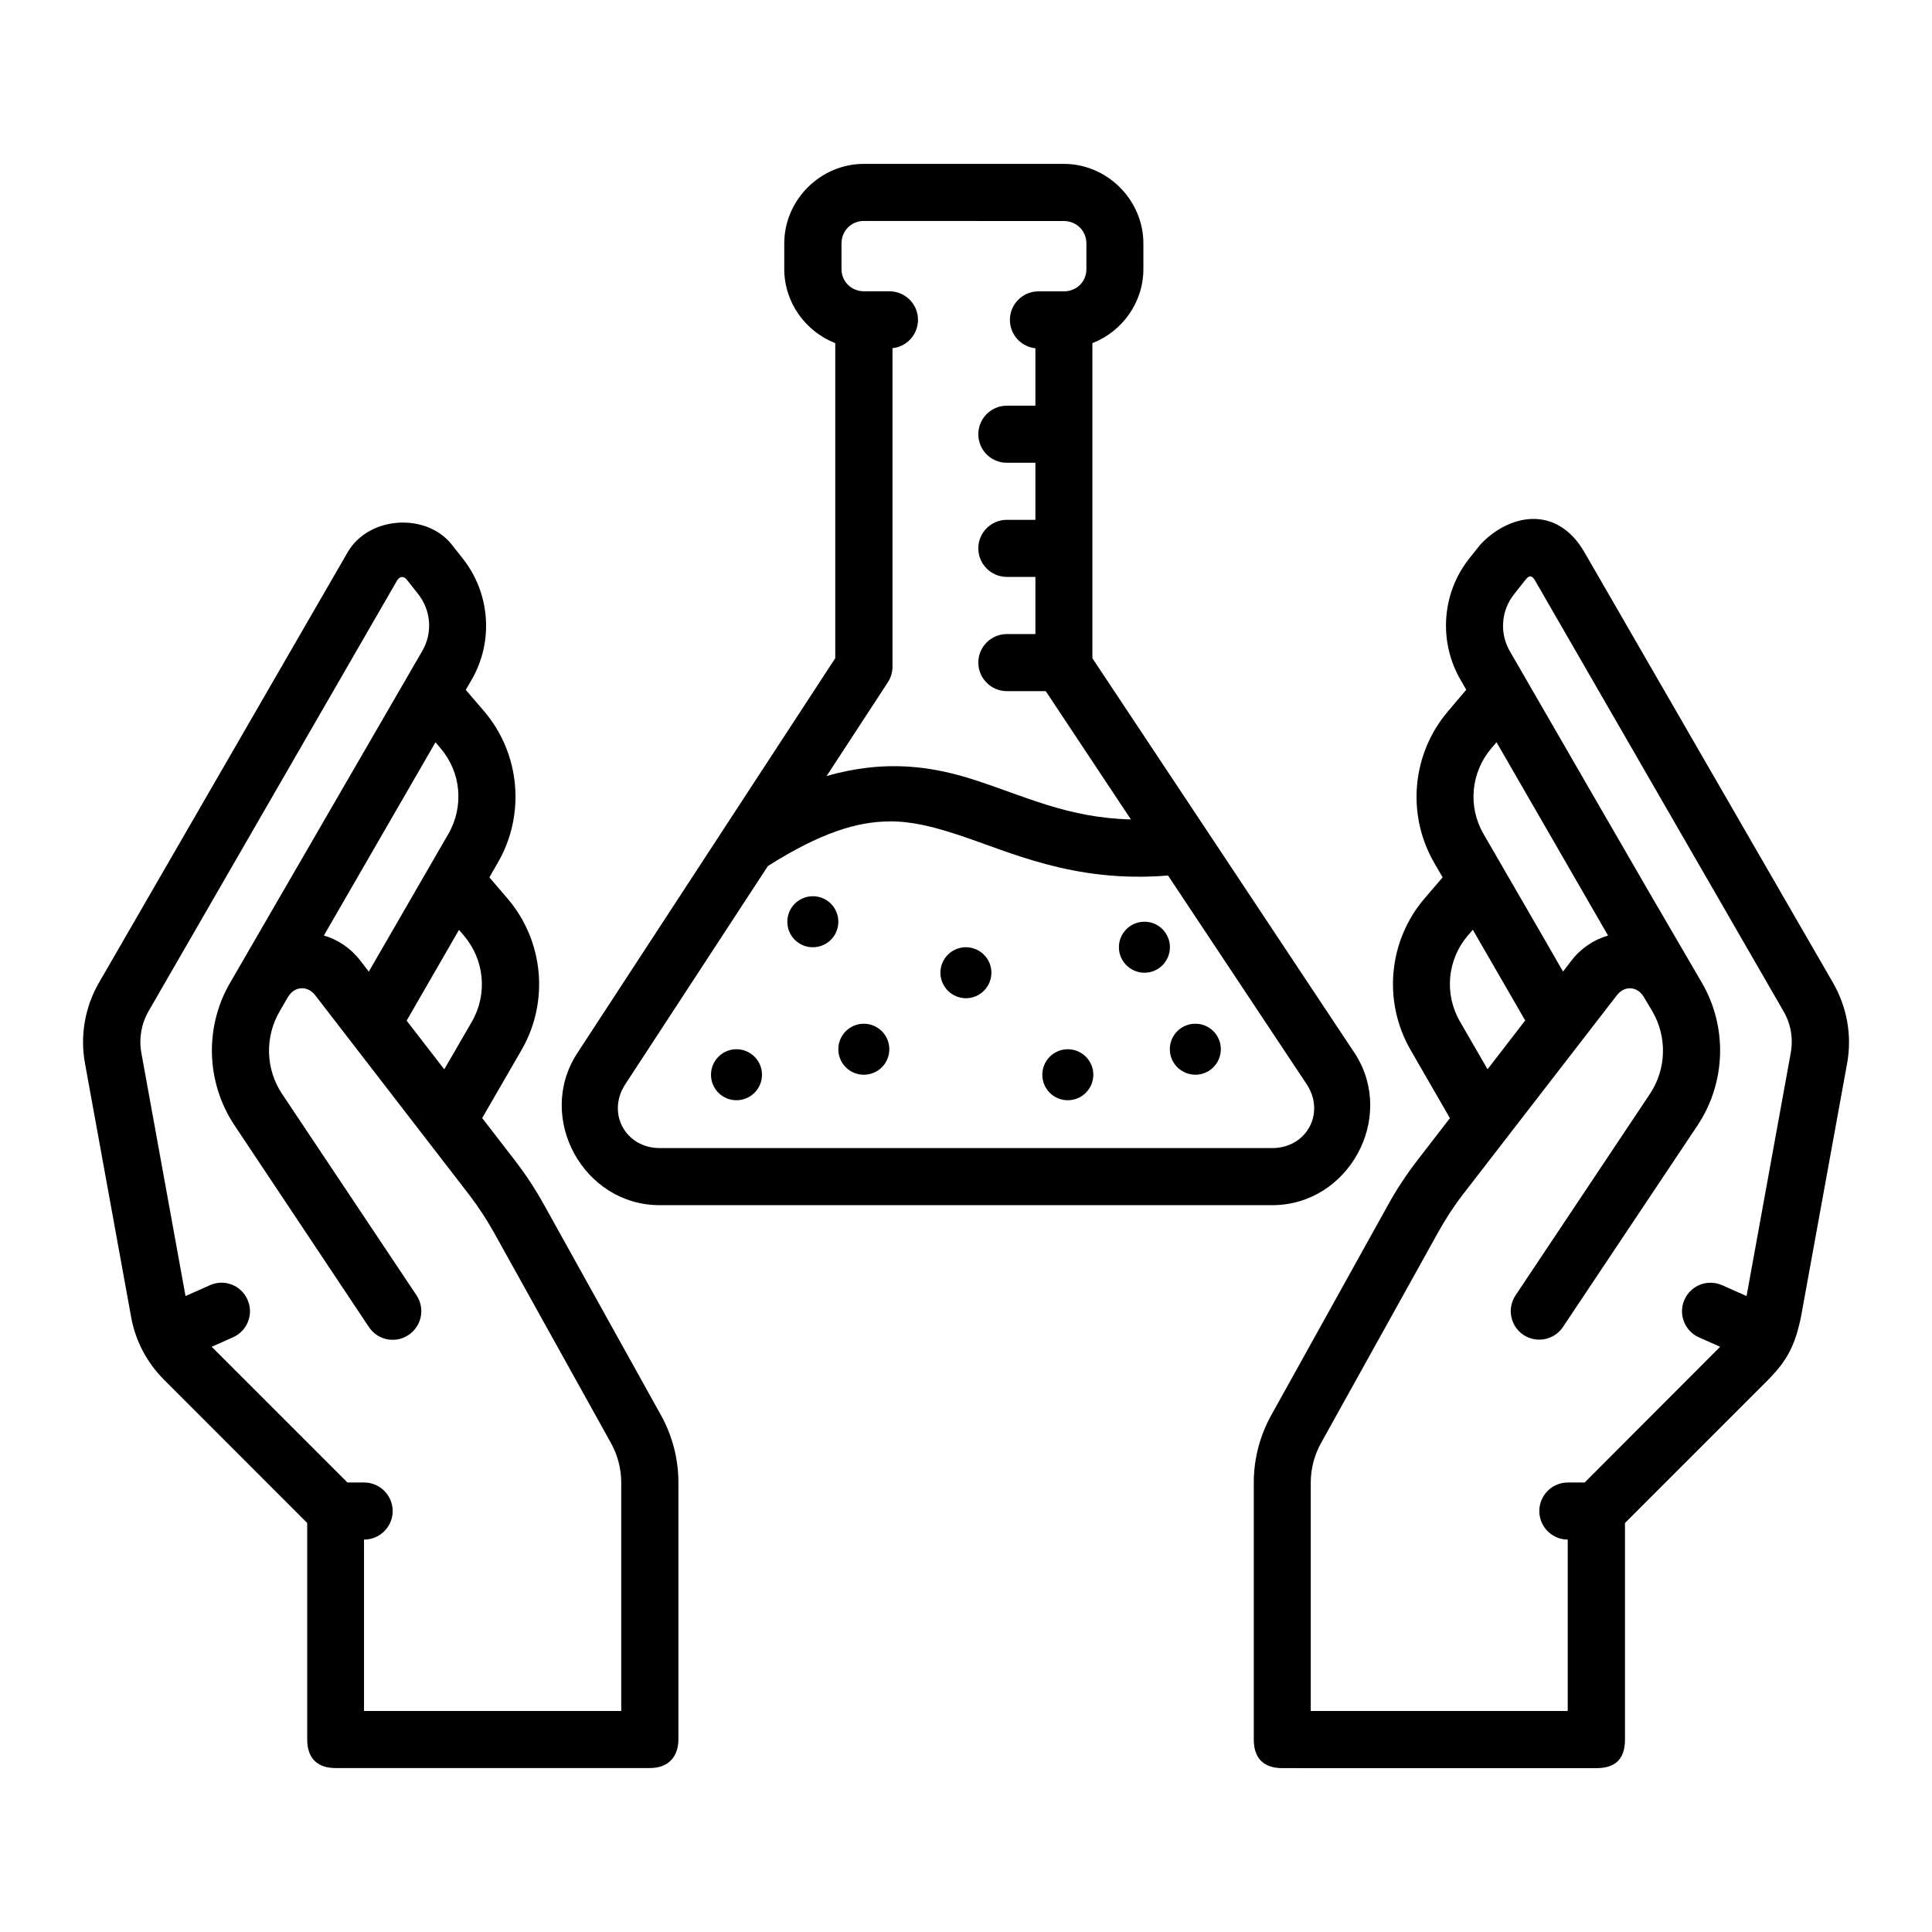 <?xml version="1.0" encoding="UTF-8" standalone="no"?> <!-- Created with Inkscape (http://www.inkscape.org/) --> <svg xmlns:inkscape="http://www.inkscape.org/namespaces/inkscape" xmlns:sodipodi="http://sodipodi.sourceforge.net/DTD/sodipodi-0.dtd" xmlns="http://www.w3.org/2000/svg" xmlns:svg="http://www.w3.org/2000/svg" xmlns:rdf="http://www.w3.org/1999/02/22-rdf-syntax-ns#" xmlns:cc="http://creativecommons.org/ns#" xmlns:dc="http://purl.org/dc/elements/1.1/" width="64pt" height="64pt" viewBox="0 0 22.578 22.578" id="svg831" inkscape:version="1.1.2 (b8e25be833, 2022-02-05)" sodipodi:docname="Export - Unblash - 64px.svg" inkscape:export-filename="E:\Icon Design\TR Icon Design Project\Carlos - Icon Design Project\2023\Januari 2023\Done\New folder\04 - Filter Funnel.png" inkscape:export-xdpi="576" inkscape:export-ydpi="576"> <defs id="defs825"> <pattern id="EMFhbasepattern" patternUnits="userSpaceOnUse" width="6" height="6" x="0" y="0"></pattern> <pattern id="EMFhbasepattern-9" patternUnits="userSpaceOnUse" width="6" height="6" x="0" y="0"></pattern> <pattern id="EMFhbasepattern-0" patternUnits="userSpaceOnUse" width="6" height="6" x="0" y="0"></pattern> <pattern id="EMFhbasepattern-7" patternUnits="userSpaceOnUse" width="6" height="6" x="0" y="0"></pattern> <pattern id="EMFhbasepattern-2" patternUnits="userSpaceOnUse" width="6" height="6" x="0" y="0"></pattern> <pattern id="EMFhbasepattern-98" patternUnits="userSpaceOnUse" width="6" height="6" x="0" y="0"></pattern> <pattern id="EMFhbasepattern-6" patternUnits="userSpaceOnUse" width="6" height="6" x="0" y="0"></pattern> <pattern id="EMFhbasepattern-01" patternUnits="userSpaceOnUse" width="6" height="6" x="0" y="0"></pattern> <pattern id="EMFhbasepattern-07" patternUnits="userSpaceOnUse" width="6" height="6" x="0" y="0"></pattern> <pattern id="EMFhbasepattern-8" patternUnits="userSpaceOnUse" width="6" height="6" x="0" y="0"></pattern> <pattern id="EMFhbasepattern-4" patternUnits="userSpaceOnUse" width="6" height="6" x="0" y="0"></pattern> <pattern id="EMFhbasepattern-40" patternUnits="userSpaceOnUse" width="6" height="6" x="0" y="0"></pattern> <pattern id="EMFhbasepattern-08" patternUnits="userSpaceOnUse" width="6" height="6" x="0" y="0"></pattern> <pattern id="EMFhbasepattern-04" patternUnits="userSpaceOnUse" width="6" height="6" x="0" y="0"></pattern> <pattern id="EMFhbasepattern-014" patternUnits="userSpaceOnUse" width="6" height="6" x="0" y="0"></pattern> <pattern id="EMFhbasepattern-27" patternUnits="userSpaceOnUse" width="6" height="6" x="0" y="0"></pattern> <pattern id="EMFhbasepattern-09" patternUnits="userSpaceOnUse" width="6" height="6" x="0" y="0"></pattern> <pattern id="EMFhbasepattern-5" patternUnits="userSpaceOnUse" width="6" height="6" x="0" y="0"></pattern> <pattern id="EMFhbasepattern-018" patternUnits="userSpaceOnUse" width="6" height="6" x="0" y="0"></pattern> </defs>  <g inkscape:label="Icon" inkscape:groupmode="layer" id="layer1" transform="translate(0,-274.422)"> <path id="path7205" style="color:#000000;display:inline;fill:#000000;stroke-width:1;stroke-linecap:round;stroke-linejoin:round;-inkscape-stroke:none" d="M 7.71,288.506 H 14.868 c 0.889,0 1.448,-1.016 0.97,-1.766 l -3.072,-4.626 v -3.682 c 0.347,-0.135 0.596,-0.474 0.596,-0.866 v -0.298 c 8e-6,-0.509 -0.422,-0.931 -0.931,-0.931 h -2.335 c -0.509,0 -0.931,0.422 -0.931,0.931 v 0.298 c 0,0.392 0.249,0.73 0.596,0.866 v 3.682 l -3.021,4.625 c -0.479,0.751 0.08,1.767 0.969,1.767 z m 4.722,-11.501 c 0.149,0 0.264,0.115 0.264,0.263 v 0.298 c 3e-6,0.149 -0.115,0.261 -0.264,0.261 h -0.298 c -0.184,6.5e-4 -0.333,0.151 -0.332,0.335 10e-4,0.17 0.129,0.312 0.298,0.33 v 0.671 h -0.335 c -0.184,6.7e-4 -0.333,0.151 -0.332,0.335 6.67e-4,0.183 0.149,0.332 0.332,0.332 h 0.335 v 0.667 h -0.335 c -0.183,6.7e-4 -0.332,0.149 -0.332,0.332 -6.68e-4,0.184 0.148,0.334 0.332,0.335 h 0.335 v 0.668 h -0.335 c -0.183,6.6e-4 -0.332,0.149 -0.332,0.332 -6.68e-4,0.184 0.148,0.334 0.332,0.335 h 0.456 l 0.995,1.499 c -0.736,-0.017 -1.241,-0.273 -1.838,-0.465 -0.368,-0.118 -0.772,-0.193 -1.234,-0.14 -0.154,0.018 -0.316,0.049 -0.484,0.098 l 0.716,-1.096 c 0.035,-0.054 0.054,-0.118 0.054,-0.182 v -3.722 c 0.169,-0.018 0.297,-0.16 0.298,-0.33 6.67e-4,-0.184 -0.148,-0.334 -0.332,-0.335 h -0.298 c -0.149,0 -0.264,-0.113 -0.264,-0.261 v -0.298 c 0,-0.144 0.108,-0.256 0.25,-0.263 z m -11.276,8.902 c -0.164,0.284 -0.222,0.619 -0.163,0.941 l 0.54,2.968 c 0.05,0.277 0.185,0.532 0.385,0.731 l 1.672,1.673 v 2.529 c 0,0.228 0.126,0.335 0.332,0.335 h 3.671 c 0.234,0 0.335,-0.149 0.335,-0.335 v -3.003 c 0,-0.276 -0.071,-0.547 -0.205,-0.788 l -1.365,-2.456 c -0.102,-0.184 -0.218,-0.36 -0.347,-0.527 l -0.376,-0.487 0.46,-0.796 c 0.326,-0.564 0.259,-1.276 -0.165,-1.771 l -0.211,-0.246 0.099,-0.172 c 0.326,-0.564 0.261,-1.276 -0.162,-1.771 l -0.213,-0.248 0.068,-0.117 c 0.26,-0.448 0.218,-1.013 -0.104,-1.419 l -0.128,-0.162 c -0.293,-0.372 -0.968,-0.339 -1.217,0.091 z m 17.834,8.843 v -2.53 l 1.672,-1.672 c 0.227,-0.229 0.315,-0.406 0.384,-0.732 l 0.54,-2.968 c 0.059,-0.323 -10e-4,-0.657 -0.165,-0.941 l -2.904,-5.03 c -0.327,-0.567 -0.888,-0.444 -1.217,-0.091 l -0.13,0.163 c -0.322,0.406 -0.361,0.971 -0.101,1.419 l 0.066,0.115 -0.212,0.25 c -0.423,0.495 -0.489,1.207 -0.163,1.771 l 0.099,0.171 -0.212,0.247 c -0.423,0.495 -0.488,1.207 -0.162,1.771 l 0.459,0.796 -0.376,0.487 c -0.129,0.167 -0.245,0.342 -0.347,0.527 l -1.364,2.456 c -0.134,0.241 -0.205,0.512 -0.205,0.788 v 3.003 c 0,0.224 0.119,0.335 0.335,0.335 l 3.667,3.3e-4 c 0.24,0 0.336,-0.123 0.336,-0.335 z M 2.692,285.902 c -0.305,0.52 -0.285,1.172 0.05,1.673 l 1.569,2.355 c 0.102,0.154 0.31,0.196 0.463,0.093 0.154,-0.102 0.196,-0.309 0.094,-0.463 l -1.572,-2.355 c -0.193,-0.29 -0.203,-0.665 -0.027,-0.966 l 0.096,-0.165 c 0.074,-0.127 0.228,-0.139 0.318,-0.022 l 1.798,2.33 c 0.108,0.14 0.206,0.291 0.293,0.446 l 1.365,2.456 c 0.079,0.142 0.121,0.301 0.121,0.463 v 2.67 H 4.254 v -2.003 c 0.184,6.7e-4 0.334,-0.148 0.335,-0.332 6.671e-4,-0.185 -0.15,-0.336 -0.335,-0.335 H 4.06 l -1.586,-1.586 0.249,-0.111 c 0.169,-0.075 0.245,-0.272 0.169,-0.441 -0.036,-0.08 -0.102,-0.144 -0.184,-0.175 -0.083,-0.032 -0.175,-0.029 -0.256,0.008 l -0.284,0.126 -0.516,-2.842 c -0.03,-0.167 -0.001,-0.338 0.083,-0.485 l 2.904,-5.033 c 0.035,-0.061 0.087,-0.051 0.118,-0.008 l 0.128,0.162 c 0.153,0.192 0.173,0.455 0.05,0.667 z m 18.152,0.34 c 0.085,0.147 0.114,0.318 0.083,0.486 l -0.516,2.84 -0.284,-0.126 c -0.081,-0.036 -0.173,-0.039 -0.256,-0.008 -0.082,0.032 -0.149,0.094 -0.185,0.175 -0.076,0.168 -6.67e-4,0.366 0.167,0.441 l 0.249,0.111 -1.583,1.586 h -0.198 c -0.184,6.7e-4 -0.333,0.151 -0.332,0.335 6.67e-4,0.183 0.149,0.332 0.332,0.332 v 2.003 h -3.003 v -2.67 c 0,-0.162 0.042,-0.321 0.121,-0.463 l 1.365,-2.456 c 0.086,-0.155 0.182,-0.305 0.291,-0.446 0.679,-0.877 1.151,-1.49 1.801,-2.33 0.09,-0.116 0.241,-0.105 0.315,0.022 l 0.098,0.165 c 0.176,0.301 0.166,0.676 -0.027,0.966 l -1.571,2.355 c -0.102,0.154 -0.06,0.361 0.094,0.463 0.153,0.1 0.358,0.059 0.46,-0.093 l 1.572,-2.355 c 0.334,-0.501 0.354,-1.153 0.049,-1.673 -0.848,-1.45 -1.498,-2.586 -2.241,-3.869 -0.123,-0.212 -0.103,-0.476 0.05,-0.668 l 0.128,-0.162 c 0.047,-0.062 0.081,-0.061 0.119,0.008 z m -3.355,-3.146 1.303,2.259 c -0.163,0.048 -0.313,0.144 -0.426,0.291 l -0.1,0.13 c -0.308,-0.538 -0.62,-1.072 -0.929,-1.608 -0.186,-0.321 -0.148,-0.721 0.093,-1.003 z m -12.4,6.7e-4 0.059,0.069 c 0.241,0.282 0.277,0.682 0.091,1.003 l -0.929,1.608 -0.101,-0.131 c -0.113,-0.146 -0.262,-0.243 -0.424,-0.291 z m 5.308,0.924 c 0.267,-1.9e-4 0.51,0.064 0.776,0.15 0.616,0.198 1.358,0.574 2.477,0.483 l 1.625,2.446 c 0.214,0.336 -0.009,0.739 -0.407,0.739 H 7.71 c -0.398,0 -0.62,-0.403 -0.407,-0.739 l 1.671,-2.557 c 0.615,-0.389 1.045,-0.521 1.423,-0.521 z m -0.897,0.875 c -0.165,-6.6e-4 -0.3,0.134 -0.299,0.299 3.33e-4,0.165 0.134,0.298 0.299,0.297 0.164,-3.4e-4 0.297,-0.133 0.297,-0.297 6.671e-4,-0.165 -0.132,-0.299 -0.297,-0.299 z m 3.875,0.298 c -0.165,-6.7e-4 -0.3,0.134 -0.299,0.299 6.67e-4,0.164 0.135,0.297 0.299,0.297 0.164,-3.3e-4 0.296,-0.133 0.297,-0.297 6.67e-4,-0.165 -0.132,-0.299 -0.297,-0.299 z m 3.837,0.094 0.612,1.06 -0.44,0.57 -0.322,-0.557 c -0.186,-0.321 -0.15,-0.723 0.091,-1.005 z m -11.848,10e-4 0.057,0.067 c 0.241,0.282 0.279,0.684 0.094,1.005 l -0.323,0.558 -0.44,-0.569 z m 5.925,0.203 c -0.165,-6.6e-4 -0.3,0.134 -0.299,0.299 6.68e-4,0.164 0.135,0.297 0.299,0.297 0.163,-6.7e-4 0.296,-0.133 0.297,-0.297 6.69e-4,-0.164 -0.132,-0.298 -0.297,-0.299 z m -1.193,0.894 c -0.165,-6.7e-4 -0.3,0.134 -0.299,0.299 3.342e-4,0.165 0.134,0.298 0.299,0.297 0.164,-6.7e-4 0.296,-0.133 0.297,-0.297 6.67e-4,-0.164 -0.132,-0.298 -0.297,-0.299 z m 3.874,0 c -0.165,-6.7e-4 -0.3,0.134 -0.299,0.299 6.68e-4,0.164 0.135,0.297 0.299,0.297 0.164,-3.3e-4 0.296,-0.133 0.297,-0.297 6.67e-4,-0.165 -0.132,-0.299 -0.297,-0.299 z m -5.362,0.298 c -0.165,-6.6e-4 -0.3,0.134 -0.299,0.299 3.342e-4,0.165 0.134,0.298 0.299,0.297 0.164,-6.7e-4 0.296,-0.133 0.297,-0.297 6.672e-4,-0.164 -0.132,-0.298 -0.297,-0.299 z m 3.872,0 c -0.165,-6.6e-4 -0.3,0.134 -0.299,0.299 3.34e-4,0.165 0.134,0.298 0.299,0.297 0.164,-6.7e-4 0.296,-0.133 0.297,-0.297 6.67e-4,-0.164 -0.132,-0.298 -0.297,-0.299 z" sodipodi:nodetypes="sscccsssssscccscsssccccccccccccccccccccsccscccsssccccccccccscccccccccccccccccccsccccccccccccccscccccccccccccccscccccccccccccccccccscccccccccscccscccccccccccccccccccccccccccccssccccccscccccccccccccccccccccccccccccccccccccccccccscccscccsc"></path> </g> </svg> 